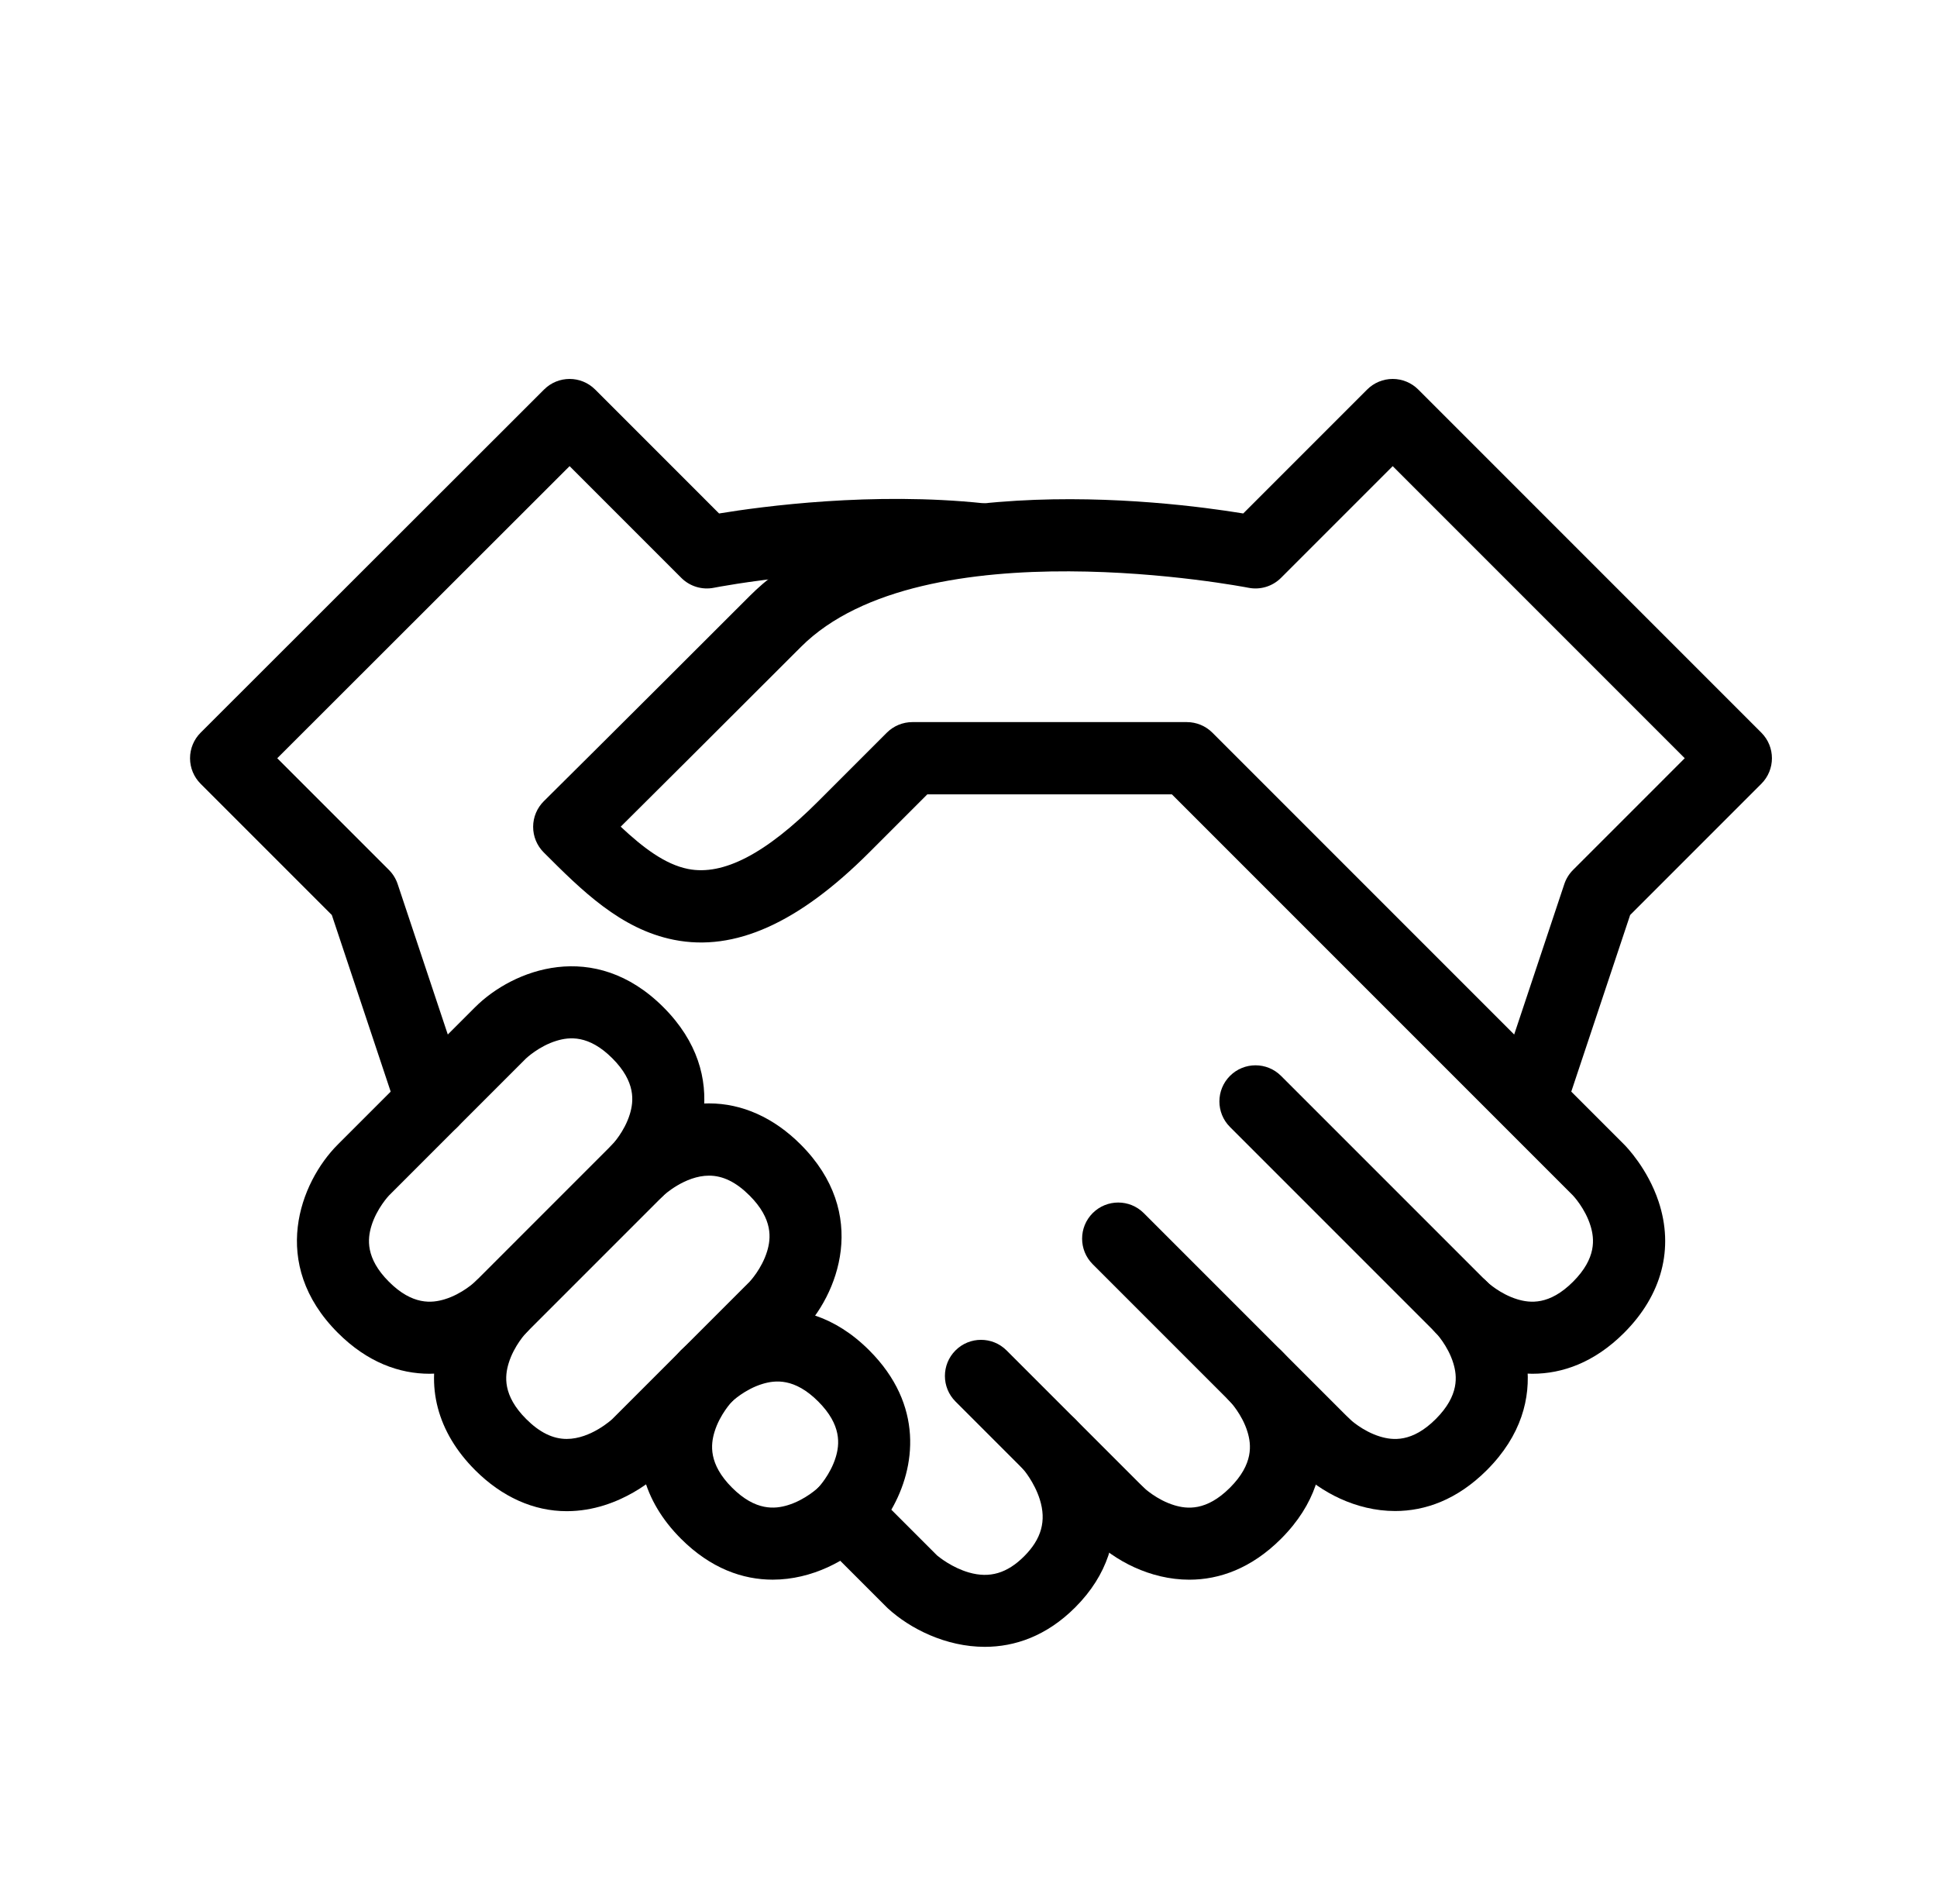 <svg xmlns="http://www.w3.org/2000/svg" xmlns:xlink="http://www.w3.org/1999/xlink" version="1.1" x="0px" y="0px" viewBox="0 0 536.319 527.106" enable-background="new 0 0 536.319 527.106" xml:space="preserve"><g display="none"><line display="inline" fill="#000000" stroke="#000100" stroke-width="0.5" stroke-linecap="round" stroke-linejoin="round" stroke-miterlimit="10" x1="81.616" y1="38.904" x2="81.616" y2="494.903"></line><line display="inline" fill="#000000" stroke="#000100" stroke-width="0.5" stroke-linecap="round" stroke-linejoin="round" stroke-miterlimit="10" x1="119.616" y1="38.904" x2="119.616" y2="494.903"></line><line display="inline" fill="#000000" stroke="#000100" stroke-width="0.5" stroke-linecap="round" stroke-linejoin="round" stroke-miterlimit="10" x1="43.616" y1="38.904" x2="43.616" y2="494.903"></line><line display="inline" fill="#000000" stroke="#000100" stroke-width="0.5" stroke-linecap="round" stroke-linejoin="round" stroke-miterlimit="10" x1="157.616" y1="38.904" x2="157.616" y2="494.903"></line><line display="inline" fill="#000000" stroke="#000100" stroke-width="0.5" stroke-linecap="round" stroke-linejoin="round" stroke-miterlimit="10" x1="195.616" y1="38.904" x2="195.616" y2="494.903"></line><line display="inline" fill="#000000" stroke="#000100" stroke-width="0.5" stroke-linecap="round" stroke-linejoin="round" stroke-miterlimit="10" x1="233.616" y1="38.904" x2="233.616" y2="494.903"></line><line display="inline" fill="#000000" stroke="#000100" stroke-width="0.5" stroke-linecap="round" stroke-linejoin="round" stroke-miterlimit="10" x1="271.616" y1="38.904" x2="271.616" y2="494.903"></line><line display="inline" fill="#000000" stroke="#000100" stroke-width="0.5" stroke-linecap="round" stroke-linejoin="round" stroke-miterlimit="10" x1="309.616" y1="38.904" x2="309.616" y2="494.903"></line><line display="inline" fill="#000000" stroke="#000100" stroke-width="0.5" stroke-linecap="round" stroke-linejoin="round" stroke-miterlimit="10" x1="347.616" y1="38.904" x2="347.616" y2="494.903"></line><line display="inline" fill="#000000" stroke="#000100" stroke-width="0.5" stroke-linecap="round" stroke-linejoin="round" stroke-miterlimit="10" x1="385.616" y1="38.904" x2="385.616" y2="494.903"></line><line display="inline" fill="#000000" stroke="#000100" stroke-width="0.5" stroke-linecap="round" stroke-linejoin="round" stroke-miterlimit="10" x1="423.616" y1="38.904" x2="423.616" y2="494.903"></line><line display="inline" fill="#000000" stroke="#000100" stroke-width="0.5" stroke-linecap="round" stroke-linejoin="round" stroke-miterlimit="10" x1="461.616" y1="38.904" x2="461.616" y2="494.903"></line><line display="inline" fill="#000000" stroke="#000100" stroke-width="0.5" stroke-linecap="round" stroke-linejoin="round" stroke-miterlimit="10" x1="499.616" y1="38.904" x2="499.616" y2="494.903"></line><line display="inline" fill="#000000" stroke="#000100" stroke-width="0.5" stroke-linecap="round" stroke-linejoin="round" stroke-miterlimit="10" x1="43.616" y1="114.904" x2="499.616" y2="114.904"></line><line display="inline" fill="#000000" stroke="#000100" stroke-width="0.5" stroke-linecap="round" stroke-linejoin="round" stroke-miterlimit="10" x1="43.616" y1="38.904" x2="499.616" y2="38.904"></line><line display="inline" fill="#000000" stroke="#000100" stroke-width="0.5" stroke-linecap="round" stroke-linejoin="round" stroke-miterlimit="10" x1="43.616" y1="76.904" x2="499.616" y2="76.904"></line><line display="inline" fill="#000000" stroke="#000100" stroke-width="0.5" stroke-linecap="round" stroke-linejoin="round" stroke-miterlimit="10" x1="43.616" y1="152.903" x2="499.616" y2="152.903"></line><line display="inline" fill="#000000" stroke="#000100" stroke-width="0.5" stroke-linecap="round" stroke-linejoin="round" stroke-miterlimit="10" x1="43.616" y1="190.903" x2="499.616" y2="190.903"></line><line display="inline" fill="#000000" stroke="#000100" stroke-width="0.5" stroke-linecap="round" stroke-linejoin="round" stroke-miterlimit="10" x1="43.616" y1="228.903" x2="499.616" y2="228.903"></line><line display="inline" fill="#000000" stroke="#000100" stroke-width="0.5" stroke-linecap="round" stroke-linejoin="round" stroke-miterlimit="10" x1="43.616" y1="266.903" x2="499.616" y2="266.903"></line><line display="inline" fill="#000000" stroke="#000100" stroke-width="0.5" stroke-linecap="round" stroke-linejoin="round" stroke-miterlimit="10" x1="43.616" y1="304.903" x2="499.616" y2="304.903"></line><line display="inline" fill="#000000" stroke="#000100" stroke-width="0.5" stroke-linecap="round" stroke-linejoin="round" stroke-miterlimit="10" x1="43.616" y1="342.903" x2="499.616" y2="342.903"></line><line display="inline" fill="#000000" stroke="#000100" stroke-width="0.5" stroke-linecap="round" stroke-linejoin="round" stroke-miterlimit="10" x1="43.616" y1="380.903" x2="499.616" y2="380.903"></line><line display="inline" fill="#000000" stroke="#000100" stroke-width="0.5" stroke-linecap="round" stroke-linejoin="round" stroke-miterlimit="10" x1="43.616" y1="418.903" x2="499.616" y2="418.903"></line><line display="inline" fill="#000000" stroke="#000100" stroke-width="0.5" stroke-linecap="round" stroke-linejoin="round" stroke-miterlimit="10" x1="43.616" y1="456.903" x2="499.616" y2="456.903"></line><line display="inline" fill="#000000" stroke="#000100" stroke-width="0.5" stroke-linecap="round" stroke-linejoin="round" stroke-miterlimit="10" x1="43.616" y1="494.903" x2="499.616" y2="494.903"></line><line display="inline" fill="#000000" stroke="#000100" stroke-width="0.5" stroke-linecap="round" stroke-linejoin="round" stroke-miterlimit="10" x1="43.616" y1="38.904" x2="499.616" y2="494.903"></line><line display="inline" fill="#000000" stroke="#000100" stroke-width="0.5" stroke-linecap="round" stroke-linejoin="round" stroke-miterlimit="10" x1="43.616" y1="76.904" x2="461.616" y2="494.903"></line><line display="inline" fill="#000000" stroke="#000100" stroke-width="0.5" stroke-linecap="round" stroke-linejoin="round" stroke-miterlimit="10" x1="43.616" y1="114.904" x2="423.616" y2="494.903"></line><line display="inline" fill="#000000" stroke="#000100" stroke-width="0.5" stroke-linecap="round" stroke-linejoin="round" stroke-miterlimit="10" x1="43.616" y1="152.903" x2="385.616" y2="494.903"></line><line display="inline" fill="#000000" stroke="#000100" stroke-width="0.5" stroke-linecap="round" stroke-linejoin="round" stroke-miterlimit="10" x1="43.616" y1="190.903" x2="347.616" y2="494.903"></line><line display="inline" fill="#000000" stroke="#000100" stroke-width="0.5" stroke-linecap="round" stroke-linejoin="round" stroke-miterlimit="10" x1="43.616" y1="228.903" x2="309.616" y2="494.903"></line><line display="inline" fill="#000000" stroke="#000100" stroke-width="0.5" stroke-linecap="round" stroke-linejoin="round" stroke-miterlimit="10" x1="43.616" y1="266.903" x2="271.616" y2="494.903"></line><line display="inline" fill="#000000" stroke="#000100" stroke-width="0.5" stroke-linecap="round" stroke-linejoin="round" stroke-miterlimit="10" x1="43.616" y1="304.903" x2="233.616" y2="494.903"></line><line display="inline" fill="#000000" stroke="#000100" stroke-width="0.5" stroke-linecap="round" stroke-linejoin="round" stroke-miterlimit="10" x1="43.616" y1="342.903" x2="195.616" y2="494.903"></line><line display="inline" fill="#000000" stroke="#000100" stroke-width="0.5" stroke-linecap="round" stroke-linejoin="round" stroke-miterlimit="10" x1="43.616" y1="380.903" x2="157.616" y2="494.903"></line><line display="inline" fill="#000000" stroke="#000100" stroke-width="0.5" stroke-linecap="round" stroke-linejoin="round" stroke-miterlimit="10" x1="43.616" y1="418.903" x2="119.616" y2="494.903"></line><line display="inline" fill="#000000" stroke="#000100" stroke-width="0.5" stroke-linecap="round" stroke-linejoin="round" stroke-miterlimit="10" x1="43.616" y1="456.903" x2="81.616" y2="494.903"></line><line display="inline" fill="#000000" stroke="#000100" stroke-width="0.5" stroke-linecap="round" stroke-linejoin="round" stroke-miterlimit="10" x1="499.616" y1="456.903" x2="81.616" y2="38.904"></line><line display="inline" fill="#000000" stroke="#000100" stroke-width="0.5" stroke-linecap="round" stroke-linejoin="round" stroke-miterlimit="10" x1="499.616" y1="418.903" x2="119.616" y2="38.904"></line><line display="inline" fill="#000000" stroke="#000100" stroke-width="0.5" stroke-linecap="round" stroke-linejoin="round" stroke-miterlimit="10" x1="499.616" y1="380.903" x2="157.616" y2="38.904"></line><line display="inline" fill="#000000" stroke="#000100" stroke-width="0.5" stroke-linecap="round" stroke-linejoin="round" stroke-miterlimit="10" x1="499.616" y1="342.903" x2="195.616" y2="38.904"></line><line display="inline" fill="#000000" stroke="#000100" stroke-width="0.5" stroke-linecap="round" stroke-linejoin="round" stroke-miterlimit="10" x1="499.616" y1="304.903" x2="233.616" y2="38.904"></line><line display="inline" fill="#000000" stroke="#000100" stroke-width="0.5" stroke-linecap="round" stroke-linejoin="round" stroke-miterlimit="10" x1="499.616" y1="266.903" x2="271.616" y2="38.904"></line><line display="inline" fill="#000000" stroke="#000100" stroke-width="0.5" stroke-linecap="round" stroke-linejoin="round" stroke-miterlimit="10" x1="499.616" y1="228.903" x2="309.616" y2="38.904"></line><line display="inline" fill="#000000" stroke="#000100" stroke-width="0.5" stroke-linecap="round" stroke-linejoin="round" stroke-miterlimit="10" x1="499.616" y1="190.903" x2="347.616" y2="38.904"></line><line display="inline" fill="#000000" stroke="#000100" stroke-width="0.5" stroke-linecap="round" stroke-linejoin="round" stroke-miterlimit="10" x1="499.616" y1="152.903" x2="385.616" y2="38.904"></line><line display="inline" fill="#000000" stroke="#000100" stroke-width="0.5" stroke-linecap="round" stroke-linejoin="round" stroke-miterlimit="10" x1="499.616" y1="114.904" x2="423.616" y2="38.904"></line><line display="inline" fill="#000000" stroke="#000100" stroke-width="0.5" stroke-linecap="round" stroke-linejoin="round" stroke-miterlimit="10" x1="499.616" y1="76.904" x2="461.616" y2="38.904"></line><line display="inline" fill="#000000" stroke="#000100" stroke-width="0.5" stroke-linecap="round" stroke-linejoin="round" stroke-miterlimit="10" x1="499.616" y1="38.904" x2="43.616" y2="494.903"></line><line display="inline" fill="#000000" stroke="#000100" stroke-width="0.5" stroke-linecap="round" stroke-linejoin="round" stroke-miterlimit="10" x1="461.616" y1="38.904" x2="43.616" y2="456.903"></line><line display="inline" fill="#000000" stroke="#000100" stroke-width="0.5" stroke-linecap="round" stroke-linejoin="round" stroke-miterlimit="10" x1="423.616" y1="38.904" x2="43.616" y2="418.903"></line><line display="inline" fill="#000000" stroke="#000100" stroke-width="0.5" stroke-linecap="round" stroke-linejoin="round" stroke-miterlimit="10" x1="385.616" y1="38.904" x2="43.616" y2="380.903"></line><line display="inline" fill="#000000" stroke="#000100" stroke-width="0.5" stroke-linecap="round" stroke-linejoin="round" stroke-miterlimit="10" x1="347.616" y1="38.904" x2="43.616" y2="342.903"></line><line display="inline" fill="#000000" stroke="#000100" stroke-width="0.5" stroke-linecap="round" stroke-linejoin="round" stroke-miterlimit="10" x1="309.616" y1="38.904" x2="43.616" y2="304.903"></line><line display="inline" fill="#000000" stroke="#000100" stroke-width="0.5" stroke-linecap="round" stroke-linejoin="round" stroke-miterlimit="10" x1="271.616" y1="38.904" x2="43.616" y2="266.903"></line><line display="inline" fill="#000000" stroke="#000100" stroke-width="0.5" stroke-linecap="round" stroke-linejoin="round" stroke-miterlimit="10" x1="233.616" y1="38.904" x2="43.616" y2="228.903"></line><line display="inline" fill="#000000" stroke="#000100" stroke-width="0.5" stroke-linecap="round" stroke-linejoin="round" stroke-miterlimit="10" x1="195.616" y1="38.904" x2="43.616" y2="190.903"></line><line display="inline" fill="#000000" stroke="#000100" stroke-width="0.5" stroke-linecap="round" stroke-linejoin="round" stroke-miterlimit="10" x1="157.617" y1="38.904" x2="43.616" y2="152.903"></line><line display="inline" fill="#000000" stroke="#000100" stroke-width="0.5" stroke-linecap="round" stroke-linejoin="round" stroke-miterlimit="10" x1="119.617" y1="38.904" x2="43.617" y2="114.904"></line><line display="inline" fill="#000000" stroke="#000100" stroke-width="0.5" stroke-linecap="round" stroke-linejoin="round" stroke-miterlimit="10" x1="81.617" y1="38.904" x2="43.617" y2="76.904"></line><line display="inline" fill="#000000" stroke="#000100" stroke-width="0.5" stroke-linecap="round" stroke-linejoin="round" stroke-miterlimit="10" x1="81.616" y1="494.903" x2="499.616" y2="76.904"></line><line display="inline" fill="#000000" stroke="#000100" stroke-width="0.5" stroke-linecap="round" stroke-linejoin="round" stroke-miterlimit="10" x1="119.616" y1="494.903" x2="499.616" y2="114.904"></line><line display="inline" fill="#000000" stroke="#000100" stroke-width="0.5" stroke-linecap="round" stroke-linejoin="round" stroke-miterlimit="10" x1="157.616" y1="494.903" x2="499.616" y2="152.903"></line><line display="inline" fill="#000000" stroke="#000100" stroke-width="0.5" stroke-linecap="round" stroke-linejoin="round" stroke-miterlimit="10" x1="195.616" y1="494.903" x2="499.616" y2="190.903"></line><line display="inline" fill="#000000" stroke="#000100" stroke-width="0.5" stroke-linecap="round" stroke-linejoin="round" stroke-miterlimit="10" x1="233.616" y1="494.903" x2="499.616" y2="228.903"></line><line display="inline" fill="#000000" stroke="#000100" stroke-width="0.5" stroke-linecap="round" stroke-linejoin="round" stroke-miterlimit="10" x1="271.616" y1="494.903" x2="499.616" y2="266.903"></line><line display="inline" fill="#000000" stroke="#000100" stroke-width="0.5" stroke-linecap="round" stroke-linejoin="round" stroke-miterlimit="10" x1="309.616" y1="494.903" x2="499.616" y2="304.903"></line><line display="inline" fill="#000000" stroke="#000100" stroke-width="0.5" stroke-linecap="round" stroke-linejoin="round" stroke-miterlimit="10" x1="347.616" y1="494.903" x2="499.616" y2="342.903"></line><line display="inline" fill="#000000" stroke="#000100" stroke-width="0.5" stroke-linecap="round" stroke-linejoin="round" stroke-miterlimit="10" x1="385.616" y1="494.903" x2="499.616" y2="380.903"></line><line display="inline" fill="#000000" stroke="#000100" stroke-width="0.5" stroke-linecap="round" stroke-linejoin="round" stroke-miterlimit="10" x1="423.616" y1="494.903" x2="499.616" y2="418.903"></line><line display="inline" fill="#000000" stroke="#000100" stroke-width="0.5" stroke-linecap="round" stroke-linejoin="round" stroke-miterlimit="10" x1="461.616" y1="494.903" x2="499.616" y2="456.903"></line><circle display="inline" fill="#000000" stroke="#000100" stroke-width="0.5" stroke-linecap="round" stroke-linejoin="round" stroke-miterlimit="10" cx="271.616" cy="266.903" r="228"></circle></g><g><g><path d="M386.286,418.305c-10.918,0-20.779-5.369-26.742-11.331c-3.905-3.905-3.905-10.236,0-14.142    c3.906-3.905,10.238-3.905,14.143,0l0,0c0.002,0,3.561,3.385,8.442,4.861c3.479,1.051,8.862,1.693,15.415-4.86    c6.554-6.554,5.914-11.937,4.861-15.415c-1.482-4.901-4.886-8.468-4.92-8.503c-3.905-3.905-3.875-10.207,0.03-14.112    c3.906-3.905,10.267-3.875,14.172,0.03c10.479,10.479,19.128,33.014,0,52.142C403.441,415.221,394.56,418.305,386.286,418.305z"></path></g><g><path d="M329.303,437.314c-10.924,0-20.792-5.374-26.759-11.34c-3.905-3.905-3.905-10.236,0-14.142    c3.906-3.905,10.238-3.905,14.143,0l0,0c0.001,0,3.564,3.389,8.451,4.868c3.481,1.054,8.866,1.697,15.419-4.855    c6.553-6.553,5.912-11.936,4.86-15.416c-1.481-4.9-4.886-8.468-4.92-8.502c-3.905-3.905-3.875-10.208,0.03-14.112    c3.905-3.905,10.267-3.875,14.172,0.03c10.48,10.48,19.128,33.014,0,52.142C346.456,434.23,337.576,437.314,329.303,437.314z"></path></g><g><path d="M272.684,455.903c-10.781,0.001-20.705-5.022-26.822-10.625c-0.108-0.099-0.214-0.201-0.318-0.304l-19-19    c-3.905-3.905-3.905-10.236,0-14.142l0,0c-0.001,0,3.385-3.559,4.861-8.443c1.052-3.479,1.693-8.862-4.86-15.414    c-6.553-6.553-11.936-5.913-15.415-4.861c-4.901,1.482-8.468,4.886-8.503,4.92c-3.905,3.905-10.208,3.875-14.112-0.031    c-3.905-3.905-3.875-10.266,0.03-14.172c10.48-10.479,33.015-19.127,52.142,0c15.12,15.12,12.885,32.367,6.108,44.108    l12.665,12.665c0.602,0.504,4.171,3.383,8.825,4.72c5.722,1.644,10.575,0.221,15.275-4.479c4.821-4.822,6.201-9.825,4.341-15.745    c-1.511-4.811-4.617-8.4-4.647-8.433c-3.73-4.073-3.452-10.399,0.622-14.129c4.073-3.729,10.398-3.452,14.128,0.621    c9.9,10.812,17.991,33.536-0.301,51.828C289.754,452.936,280.966,455.902,272.684,455.903z"></path></g><g><path d="M213.945,437.305c-8.274,0-17.154-3.084-25.401-11.331c-10.475-10.476-13.863-23.388-9.54-36.357    c3.035-9.103,8.884-15.127,9.541-15.784c3.906-3.905,10.237-3.905,14.143,0.001c3.905,3.905,3.905,10.237,0,14.142l0,0    c0.002,0-3.384,3.558-4.861,8.442c-1.052,3.478-1.692,8.861,4.861,15.415c6.553,6.553,11.936,5.912,15.415,4.86    c4.9-1.481,8.468-4.887,8.503-4.92c3.905-3.905,10.207-3.875,14.112,0.03c3.905,3.905,3.875,10.267-0.03,14.172    C234.725,431.936,224.862,437.305,213.945,437.305z"></path></g><g><path d="M424.286,380.305c-10.918,0-20.779-5.369-26.742-11.331c-3.905-3.905-3.905-10.236,0-14.142    c3.888-3.888,10.18-3.905,14.09-0.053c0.183,0.174,3.701,3.464,8.495,4.914c3.479,1.051,8.863,1.693,15.415-4.86    c6.554-6.554,5.914-11.937,4.861-15.415c-1.482-4.901-4.886-8.468-4.92-8.503l-18.775-18.775c-0.109-0.104-0.215-0.21-0.319-0.319    l-91.917-91.917h-67.716l-16.071,16.071c-19.606,19.606-37.284,27.526-54.043,24.208c-14.826-2.933-25.641-13.749-36.1-24.208    c-1.881-1.881-2.935-4.435-2.928-7.096c0.007-2.661,1.073-5.209,2.965-7.081c0.19-0.189,19.5-19.309,57.051-56.859    c36.284-36.284,115.16-26.31,136.6-22.792l34.313-34.313c1.876-1.875,4.419-2.929,7.072-2.929c2.652,0,5.196,1.054,7.071,2.929    l95,95c3.905,3.906,3.905,10.238,0,14.142l-36.331,36.332l-16.299,48.896l14.63,14.63c0.657,0.657,6.507,6.682,9.541,15.784    c4.323,12.97,0.935,25.882-9.541,36.357C441.441,377.221,432.56,380.305,424.286,380.305z M252.616,199.903h76    c2.652,0,5.196,1.054,7.071,2.929l83.559,83.559l13.883-41.65c0.492-1.474,1.318-2.811,2.416-3.908l30.928-30.93l-80.857-80.857    l-30.929,30.929c-2.362,2.362-5.748,3.388-9.025,2.736c-0.893-0.178-90.123-17.397-123.888,16.368    c-24.425,24.424-41.145,41.064-49.913,49.776c6.176,5.781,12.259,10.44,18.664,11.707c9.712,1.922,21.494-4.205,36.019-18.73    l19-19C247.42,200.958,249.963,199.903,252.616,199.903z"></path></g><g><path d="M118.945,380.305c-8.274,0-17.154-3.083-25.401-11.33c-19.127-19.128-10.479-41.664,0-52.143l38.001-38    c10.48-10.479,33.015-19.127,52.142,0c19.128,19.128,10.479,41.662,0,52.142c-3.905,3.906-10.237,3.906-14.143,0    c-3.905-3.905-3.905-10.236,0-14.142l0,0c-0.001,0,3.385-3.559,4.861-8.443c1.052-3.479,1.693-8.862-4.86-15.414    c-6.553-6.553-11.936-5.913-15.415-4.861c-4.901,1.482-8.468,4.886-8.503,4.92l-37.939,37.939l0,0c0.001,0-3.384,3.56-4.861,8.444    c-1.052,3.479-1.692,8.862,4.86,15.415c6.554,6.554,11.937,5.913,15.416,4.861c4.901-1.481,8.468-4.886,8.504-4.92    c3.905-3.906,10.207-3.875,14.112,0.03c3.905,3.905,3.875,10.267-0.031,14.172C139.726,374.937,129.862,380.305,118.945,380.305z"></path></g><g><path d="M156.913,418.348c-9.155,0-17.927-3.933-25.368-11.374c-10.476-10.476-13.864-23.388-9.541-36.357    c3.034-9.102,8.884-15.127,9.541-15.784l37.999-38c1.166-1.165,11.808-11.374,26.775-11.374c9.155,0,17.927,3.932,25.368,11.374    c19.127,19.127,10.48,41.662,0,52.142l-38.001,38.001C182.522,408.139,171.88,418.348,156.913,418.348z M145.688,368.974    c0.001,0-3.384,3.56-4.861,8.444c-1.053,3.479-1.693,8.861,4.86,15.415c3.712,3.712,7.384,5.516,11.226,5.516    c6.698,0,12.576-5.459,12.631-5.516l38.001-38l0,0c-0.002,0.001,3.384-3.559,4.861-8.442c1.052-3.48,1.692-8.862-4.862-15.416    c-3.71-3.711-7.382-5.515-11.225-5.515c-6.698,0-12.578,5.461-12.633,5.517L145.688,368.974L145.688,368.974z"></path></g><g><path d="M309.616,428.903c-2.559,0-5.118-0.976-7.072-2.929l-37.987-37.987c-3.905-3.905-3.905-10.237,0-14.142    c3.905-3.906,10.236-3.906,14.142,0l37.988,37.988c3.905,3.905,3.905,10.237,0,14.142    C314.734,427.927,312.175,428.903,309.616,428.903z"></path></g><g><path d="M366.616,409.903c-2.559,0-5.118-0.976-7.072-2.929l-57-57c-3.905-3.905-3.905-10.236,0-14.142    c3.906-3.905,10.238-3.905,14.143,0l57,57c3.905,3.906,3.905,10.236,0,14.142C371.734,408.927,369.175,409.903,366.616,409.903z"></path></g><g><path d="M404.616,371.903c-2.559,0-5.118-0.976-7.072-2.929l-56.987-56.987c-3.905-3.905-3.905-10.237,0-14.142    c3.905-3.906,10.236-3.906,14.142,0l56.988,56.988c3.905,3.905,3.905,10.236,0,14.142    C409.734,370.927,407.175,371.903,404.616,371.903z"></path></g><g><path d="M119.614,314.907c-4.187,0-8.089-2.65-9.486-6.84l-18.252-54.761l-36.331-36.33c-1.876-1.876-2.929-4.421-2.928-7.074    c0-2.653,1.055-5.197,2.933-7.072l95.095-95c3.906-3.902,10.234-3.901,14.138,0.003l34.313,34.313    c12.066-1.982,42.584-6.07,73.314-2.814c5.492,0.582,9.473,5.506,8.891,10.998c-0.582,5.493-5.503,9.473-10.998,8.891    c-35.685-3.781-72.263,3.416-72.628,3.489c-3.279,0.656-6.67-0.37-9.034-2.734l-30.933-30.933l-80.946,80.864l30.925,30.925    c1.098,1.099,1.925,2.437,2.416,3.909l18.999,57c1.747,5.24-1.085,10.902-6.325,12.648    C121.729,314.741,120.662,314.907,119.614,314.907z"></path></g></g></svg>